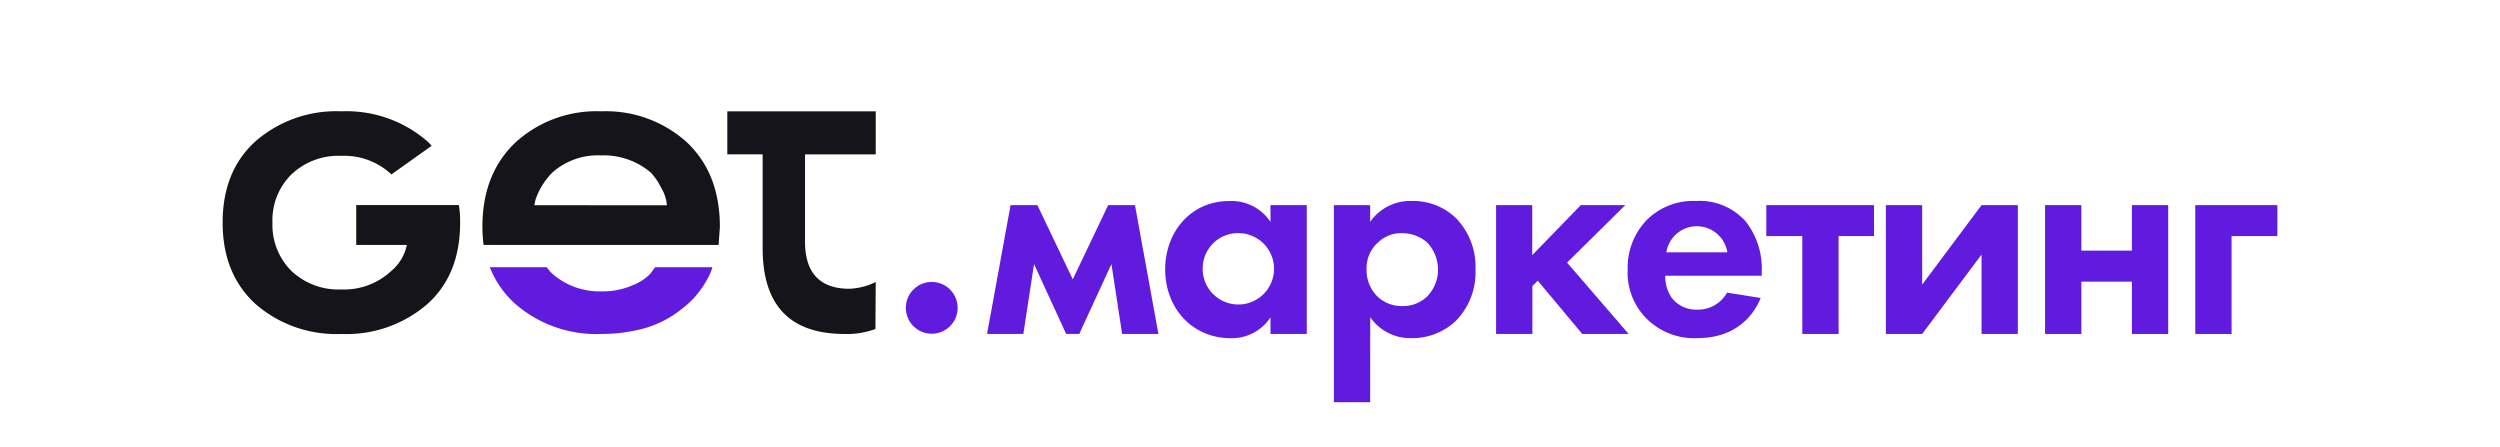 <?xml version="1.0" encoding="UTF-8"?> <svg xmlns="http://www.w3.org/2000/svg" id="Full_Logo" data-name="Full Logo" viewBox="0 0 336.86 60.19"> <defs> <style>.cls-1{fill:#15141a;}.cls-2{fill:#611bde;}</style> </defs> <title>logo_2021_persianblue</title> <path id="T" class="cls-1" d="M118,38a8.88,8.88,0,0,1-3.53.91c-4,0-6-2.14-6-6.38V20.8H118V15H98v5.8h4.76V33.44q0,11.54,11,11.56a11,11,0,0,0,4.2-.67Z"></path> <g id="E"> <path class="cls-2" d="M87.63,36.88a6.54,6.54,0,0,1-2.42,1.57,10,10,0,0,1-4.16.81,9.64,9.64,0,0,1-6.73-2.47,8.17,8.17,0,0,1-.66-.79H66a13,13,0,0,0,3.42,4.94A16.66,16.66,0,0,0,81,45a21.65,21.65,0,0,0,4.68-.49,14.16,14.16,0,0,0,6.33-3,12,12,0,0,0,3.14-3.63A7.58,7.58,0,0,0,96,36H88.28Z"></path> <path class="cls-1" d="M92.56,19.18A16.26,16.26,0,0,0,81,15a16.19,16.19,0,0,0-11.53,4.18C66.5,22,65,25.77,65,30.58A20.56,20.56,0,0,0,65.16,33H96.83L97,30.58C97,25.77,95.53,22,92.56,19.18ZM72,27.65l.14-.69a9.62,9.62,0,0,1,2.24-3.67A9.21,9.21,0,0,1,81,20.94a9.78,9.78,0,0,1,6.71,2.33,8.57,8.57,0,0,1,1.39,2.06,5.24,5.24,0,0,1,.76,2.33Z"></path> </g> <path id="G" class="cls-1" d="M54.9,27.63H48L48,33h6.82a6.18,6.18,0,0,1-2.11,3.52A9.29,9.29,0,0,1,46,39a9.19,9.19,0,0,1-6.74-2.5A8.75,8.75,0,0,1,36.71,30a8.68,8.68,0,0,1,2.55-6.49A9.19,9.19,0,0,1,46,21a9.29,9.29,0,0,1,6.74,2.5l5.43-3.86c-.2-.21-.4-.42-.61-.62A16.64,16.64,0,0,0,46,15a16.56,16.56,0,0,0-11.53,4c-3,2.7-4.47,6.35-4.47,11s1.5,8.3,4.47,11A16.56,16.56,0,0,0,46,45a16.64,16.64,0,0,0,11.55-4c3-2.67,4.45-6.35,4.45-11a13.47,13.47,0,0,0-.17-2.37Z"></path> <circle id="DOT" class="cls-2" cx="125.55" cy="41.49" r="3.49" transform="translate(70.97 161.92) rotate(-83.91)"></circle> <path class="cls-2" d="M136.17,27.64h3.61l4.77,10,4.77-10h3.61L156.09,45H151.2l-1.44-9.42L145.42,45h-1.76l-4.33-9.42L137.89,45H133Z"></path> <path class="cls-2" d="M171.19,27.64h4.89V45h-4.89V42.76a6.22,6.22,0,0,1-5.33,2.81c-5.33,0-8.86-4.17-8.86-9.26s3.49-9.22,8.62-9.22a6.29,6.29,0,0,1,5.57,2.81Zm-9.14,8.66a4.81,4.81,0,1,0,4.81-4.89A4.75,4.75,0,0,0,162.06,36.3Z"></path> <path class="cls-2" d="M184.62,54.19h-4.89V27.64h4.89v2.25a6.6,6.6,0,0,1,5.65-2.81,8.29,8.29,0,0,1,5.93,2.33,9.37,9.37,0,0,1,2.61,6.9,9.29,9.29,0,0,1-2.72,7,8.51,8.51,0,0,1-5.89,2.25,6.58,6.58,0,0,1-5.57-2.81Zm1.16-21.61a4.61,4.61,0,0,0-1.64,3.73,4.93,4.93,0,0,0,1.6,3.77,4.75,4.75,0,0,0,3.21,1.16A4.63,4.63,0,0,0,192.24,40a5.09,5.09,0,0,0,1.52-3.69,5.23,5.23,0,0,0-1.48-3.65,5.11,5.11,0,0,0-3.33-1.24A4.42,4.42,0,0,0,185.78,32.58Z"></path> <path class="cls-2" d="M206.46,27.64v6.74L213,27.64H219l-7.85,7.74L219.45,45H213.2l-6-7.18-.72.72V45h-4.89V27.64Z"></path> <path class="cls-2" d="M237.24,40.15c-.52,1.28-2.49,5.41-8.54,5.41a9.08,9.08,0,0,1-6.65-2.45,8.75,8.75,0,0,1-2.73-6.78A9.25,9.25,0,0,1,222,29.53a8.89,8.89,0,0,1,6.53-2.45,8.29,8.29,0,0,1,6.77,2.85,10.39,10.39,0,0,1,2.08,6.82v.4h-13a5.13,5.13,0,0,0,.84,2.93,4.13,4.13,0,0,0,3.49,1.64,4.47,4.47,0,0,0,4-2.29ZM232.75,34a4.16,4.16,0,0,0-8.22,0Z"></path> <path class="cls-2" d="M247.74,31.81V45h-4.89V31.81H238V27.64h14.51v4.17Z"></path> <path class="cls-2" d="M259,27.64V38.35l8-10.71h4.89V45H267V34.3L259,45h-4.89V27.64Z"></path> <path class="cls-2" d="M275.56,27.64h4.89v6.13h6.81V27.64h4.89V45h-4.89V37.95h-6.81V45h-4.89Z"></path> <path class="cls-2" d="M295.8,27.64h11.06v4.17h-6.17V45H295.8Z"></path> </svg> 